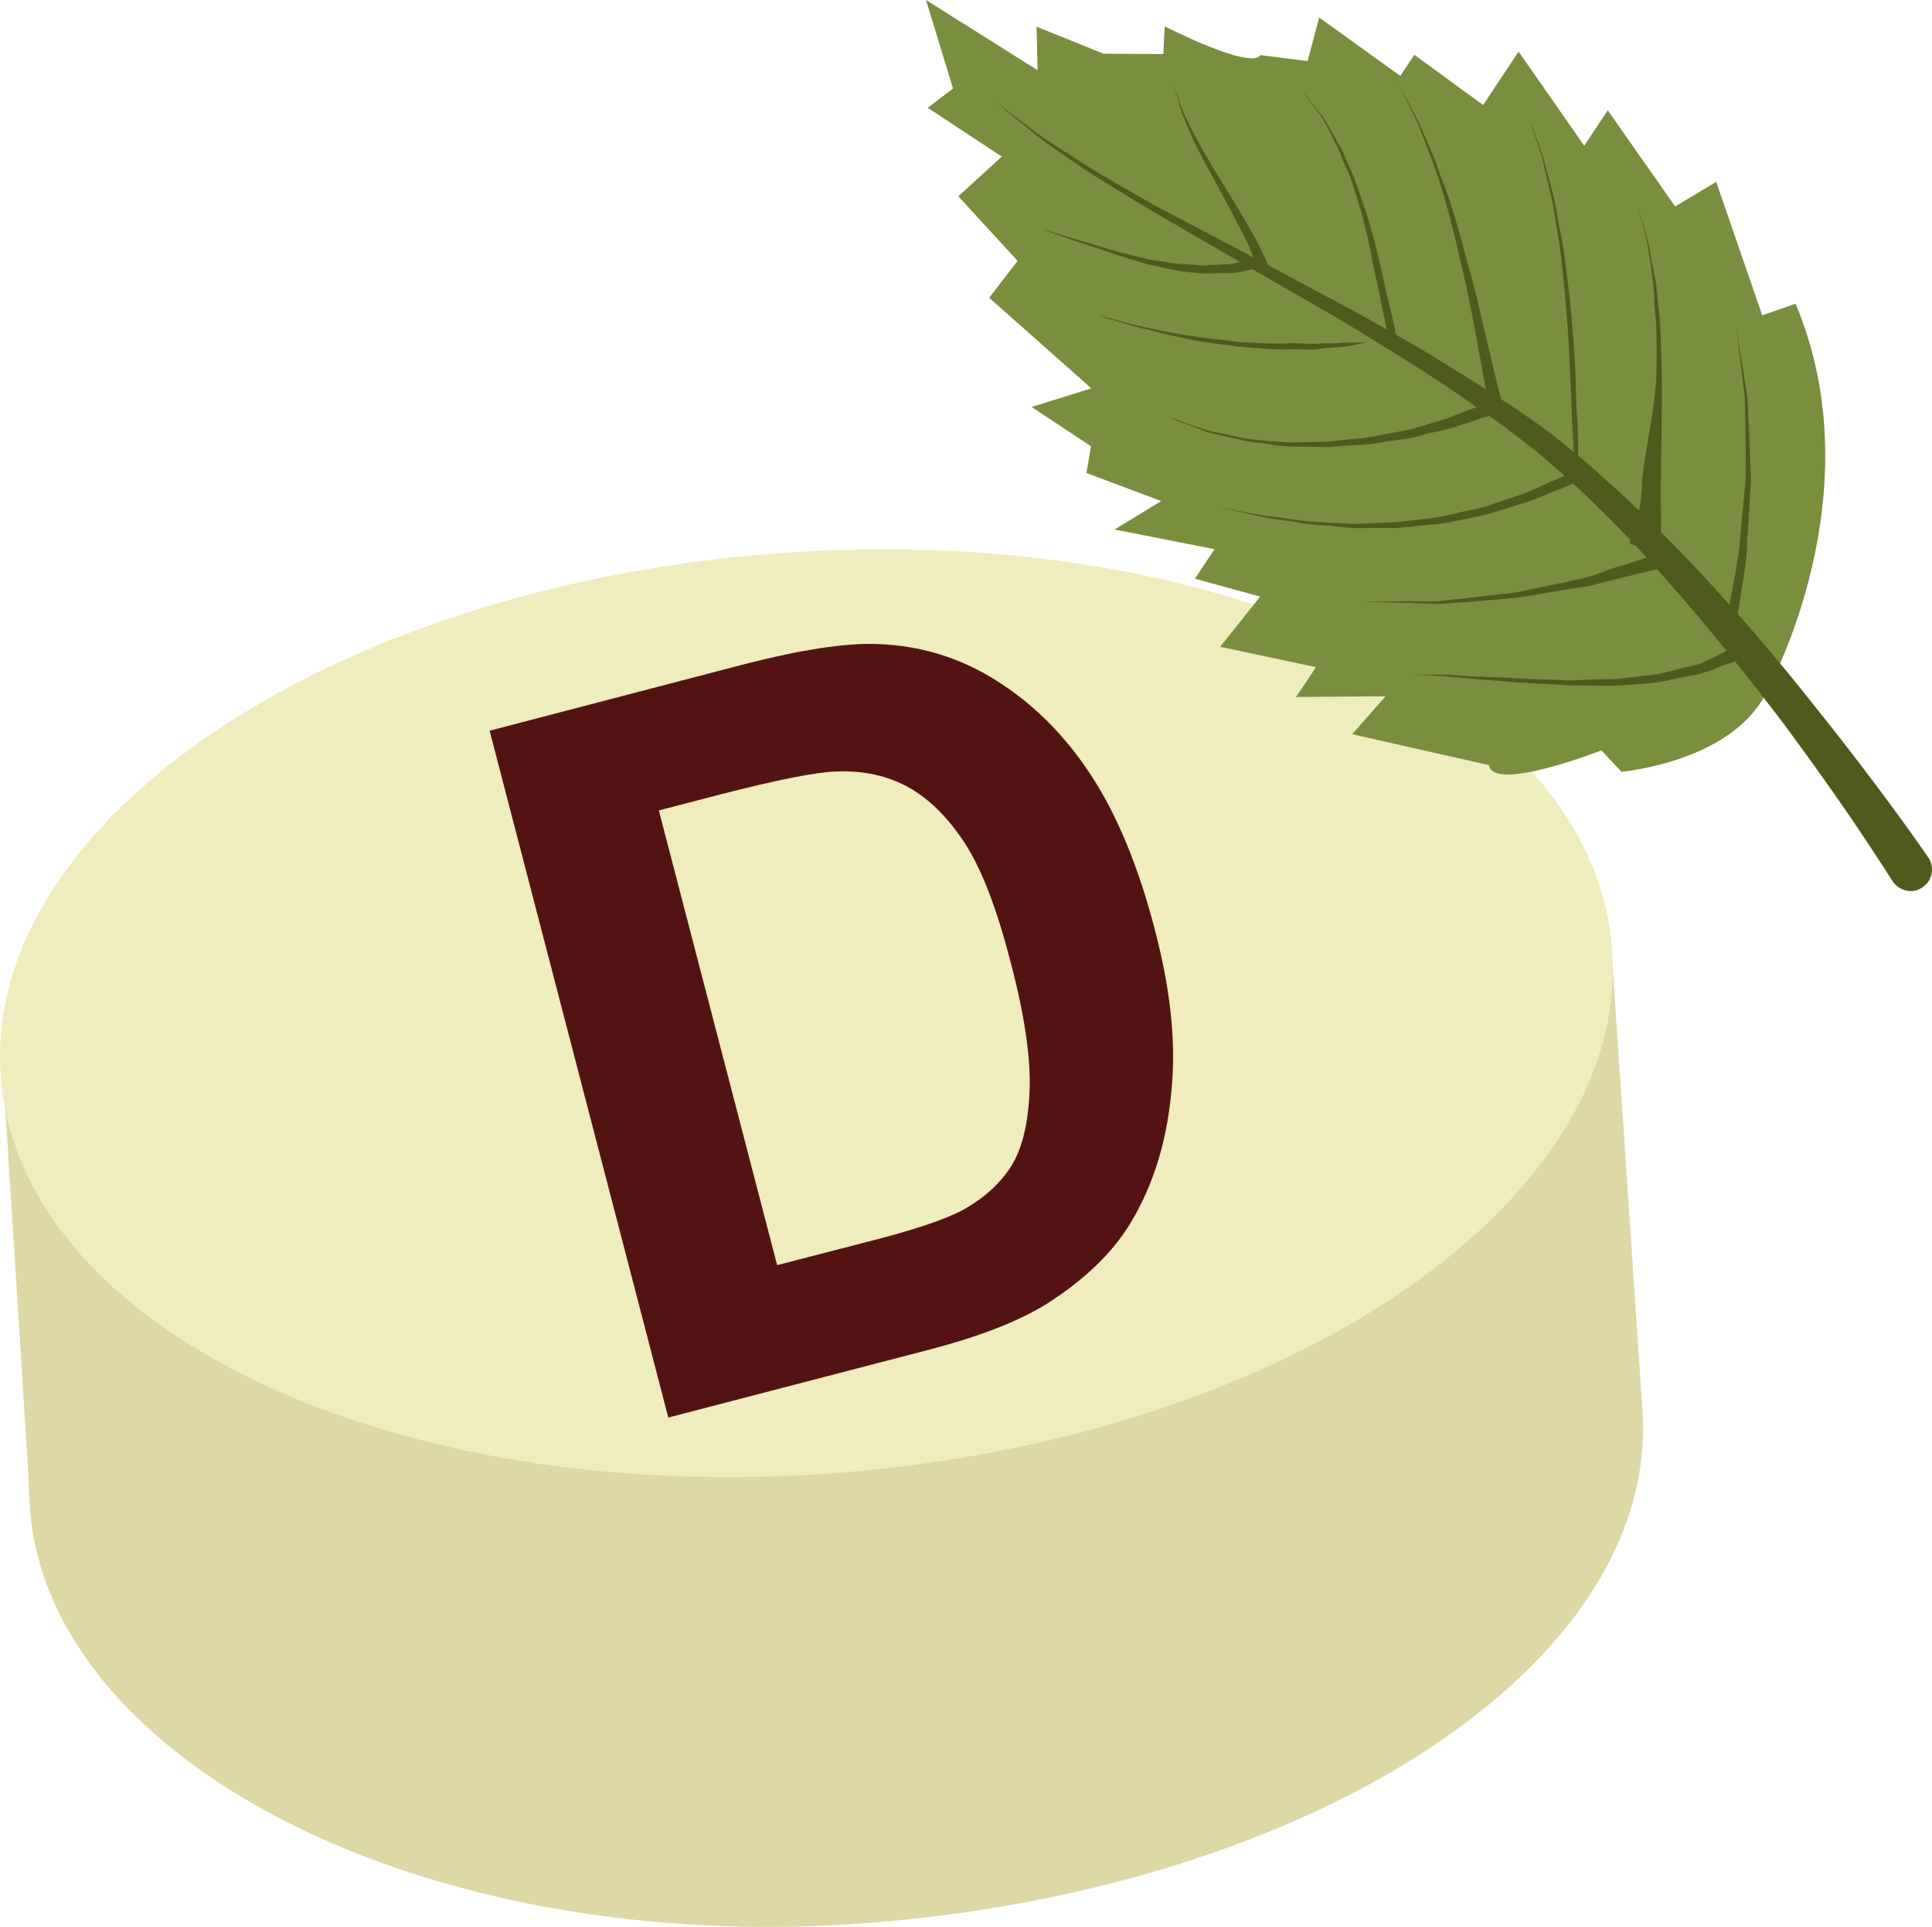 <?xml version="1.0" encoding="UTF-8" standalone="no"?>
<svg
   xmlns:dc="http://purl.org/dc/elements/1.1/"
   xmlns:cc="http://creativecommons.org/ns#"
   xmlns:rdf="http://www.w3.org/1999/02/22-rdf-syntax-ns#"
   xmlns:svg="http://www.w3.org/2000/svg"
   xmlns="http://www.w3.org/2000/svg"
   id="svg43"
   viewBox="0 0 5503.275 5487.529"
   style="clip-rule:evenodd;fill-rule:evenodd;image-rendering:optimizeQuality;shape-rendering:geometricPrecision;text-rendering:geometricPrecision"
   version="1.1"
   height="54.875mm"
   width="55.033mm"
   xml:space="preserve">
 <defs
   id="defs4">
  <style
   id="style2"
   type="text/css">
   <![CDATA[
    .fil2 {fill:#541313}
    .fil4 {fill:#4E5B1D;fill-rule:nonzero}
    .fil3 {fill:#798E3F;fill-rule:nonzero}
    .fil0 {fill:#DDD8A6;fill-rule:nonzero}
    .fil1 {fill:#EFECBD;fill-rule:nonzero}
   ]]>
  </style>
 </defs>
 <g
   transform="translate(-7783.324,-11790)"
   id="Vrstva_x0020_1">
  <path
   style="fill:#ddd8a6;fill-rule:nonzero"
   id="path7"
   d="m 12372,14469 -2300,206 -2287,64 78,1230 v 0 c 0,0 5,109 5,109 47,724 1115,1284 2383,1189 1268,-97 2258,-735 2211,-1459 z"
   class="fil0" />
  <path
   style="fill:#efecbd;fill-rule:nonzero"
   id="path9"
   d="m 12376,14501 c 47,723 -943,1387 -2210,1484 -1268,97 -2334,-411 -2381,-1135 -48,-723 941,-1388 2210,-1484 1267,-96 2334,412 2381,1135 z"
   class="fil1" />
  <path
   style="fill:#541313"
   id="path11"
   d="m 9178,13871 720,-188 c 163,-42 290,-62 382,-59 123,4 237,38 341,104 104,65 194,154 269,268 75,114 137,263 184,446 42,161 58,305 48,432 -11,155 -51,288 -119,400 -51,84 -130,160 -236,228 -80,50 -192,94 -338,132 l -742,193 z m 482,227 337,1295 294,-76 c 110,-29 187,-56 233,-80 60,-33 106,-74 138,-123 32,-50 50,-121 54,-216 4,-94 -14,-217 -54,-368 -39,-152 -82,-264 -130,-338 -48,-74 -102,-127 -161,-160 -60,-33 -128,-48 -206,-45 -58,2 -168,24 -328,65 z"
   class="fil2" />
  <g
   id="_319656856">
   <path
   style="fill:#798e3f;fill-rule:nonzero"
   id="path13"
   d="m 12823,13744 c 0,0 302,-551 75,-1089 l -95,33 -131,-380 -117,70 -192,-274 -67,101 -187,-268 -101,152 -196,-143 -40,60 -231,-166 -33,124 -134,-17 c -29,43 -273,-82 -273,-82 l -4,79 -170,-1 -191,-77 3,124 -318,-200 77,252 -72,55 211,139 -124,113 169,184 -81,105 291,258 -170,53 169,112 -13,76 213,80 -133,81 285,56 -56,84 186,51 -114,143 273,58 -57,85 255,-2 -95,108 390,88 c 10,79 320,-42 320,-42 l 57,61 c 0,0 333,-29 421,-244 z"
   class="fil3" />
   <path
   style="fill:#4e5b1d;fill-rule:nonzero"
   id="path15"
   d="m 13276,14232 c 0,0 -122,-180 -326,-434 -100,-127 -224,-273 -364,-420 -71,-74 -146,-148 -226,-219 -39,-37 -81,-72 -123,-105 -42,-36 -88,-67 -133,-98 -92,-61 -181,-116 -273,-172 -93,-53 -184,-106 -273,-152 -179,-96 -346,-184 -489,-259 -69,-40 -135,-76 -190,-111 -55,-36 -105,-66 -142,-93 -76,-57 -118,-90 -118,-90 0,0 41,35 115,95 35,29 85,60 138,98 55,36 119,74 188,116 140,82 303,175 479,277 88,49 175,106 266,161 87,56 179,118 263,179 43,33 86,64 126,100 40,34 79,69 117,106 76,72 147,148 213,223 133,150 250,298 346,425 96,130 173,240 225,319 52,78 79,121 79,121 18,28 57,38 84,19 28,-17 37,-54 20,-83 0,-1 -1,-2 -1,-2 z"
   class="fil4" />
   <path
   style="fill:#4e5b1d;fill-rule:nonzero"
   id="path17"
   d="m 12725,13593 c 0,0 9,-54 21,-136 4,-20 7,-43 10,-66 4,-24 3,-50 5,-75 4,-51 7,-107 10,-162 -3,-55 -4,-109 -7,-161 -2,-28 0,-52 -4,-75 -3,-23 -8,-46 -10,-65 -14,-83 -21,-137 -21,-137 0,0 6,55 16,136 2,20 5,42 8,66 2,25 0,49 2,75 1,51 1,106 1,161 -5,54 -11,108 -15,160 -3,24 -3,49 -9,73 -3,23 -7,45 -11,65 -15,82 -25,135 -25,135 -2,9 3,16 11,17 9,2 17,-3 18,-11 0,0 0,0 0,0 z"
   class="fil4" />
   <path
   style="fill:#4e5b1d;fill-rule:nonzero"
   id="path19"
   d="m 12515,13323 c 0,0 -1,-59 -1,-150 1,-88 4,-208 3,-329 -3,-59 -2,-118 -9,-175 -4,-27 -4,-56 -9,-81 -5,-24 -10,-49 -14,-71 -5,-44 -21,-79 -26,-105 -7,-25 -11,-40 -11,-40 0,0 4,15 10,40 5,26 19,61 23,106 5,22 7,45 10,71 4,25 4,53 6,81 7,56 5,115 5,175 -3,120 -39,245 -42,335 -4,89 -35,155 -35,155 l 1,1 c 1,8 36,9 45,9 8,1 30,-10 30,-18 0,0 14,-4 14,-4 z"
   class="fil4" />
   <path
   style="fill:#4e5b1d;fill-rule:nonzero"
   id="path21"
   d="m 12276,13146 c 0,0 6,-67 0,-164 -4,-49 -3,-106 -7,-169 -4,-59 -9,-125 -16,-189 -9,-64 -14,-129 -28,-188 -6,-31 -10,-59 -16,-87 -7,-28 -14,-52 -21,-76 -10,-48 -28,-85 -36,-112 -11,-26 -17,-41 -17,-41 0,0 6,15 16,42 8,27 24,64 33,113 6,23 12,48 18,75 7,27 10,57 15,86 12,60 17,125 24,189 5,64 11,128 13,190 3,60 5,116 7,165 5,96 8,162 8,162 0,7 -4,18 5,17 8,-1 4,-4 2,-13 0,0 0,0 0,0 z"
   class="fil4" />
   <path
   style="fill:#4e5b1d;fill-rule:nonzero"
   id="path23"
   d="m 12067,12954 c 0,0 -17,-58 -37,-147 -11,-46 -24,-97 -36,-153 -13,-56 -31,-115 -46,-174 -17,-59 -33,-119 -54,-170 -11,-28 -19,-55 -29,-79 -11,-24 -21,-46 -29,-68 -19,-43 -39,-75 -51,-99 -13,-24 -20,-37 -20,-37 0,0 7,15 19,38 11,24 31,57 47,99 8,21 17,45 27,70 10,25 17,50 27,77 18,55 33,115 47,173 14,59 28,118 39,174 11,57 21,110 29,154 16,90 28,151 28,151 1,9 14,13 22,11 9,-1 18,-10 17,-19 z"
   class="fil4" />
   <path
   style="fill:#4e5b1d;fill-rule:nonzero"
   id="path25"
   d="m 11765,12772 c 0,0 -8,-48 -25,-118 -10,-37 -17,-78 -28,-122 -10,-45 -23,-92 -38,-139 -16,-45 -29,-92 -50,-134 -9,-20 -16,-42 -28,-59 -10,-18 -20,-36 -29,-52 -17,-32 -40,-54 -52,-71 -12,-17 -19,-26 -19,-26 0,0 6,10 18,27 12,17 34,40 50,73 8,16 17,33 26,52 10,18 16,39 26,60 20,41 31,88 46,134 12,48 24,94 31,139 9,45 19,85 26,122 15,72 24,119 24,119 3,8 6,14 15,13 8,-3 10,-10 7,-18 0,0 0,0 0,0 z"
   class="fil4" />
   <path
   style="fill:#4e5b1d;fill-rule:nonzero"
   id="path27"
   d="m 11394,12541 c 0,0 -3,-8 -10,-22 -8,-15 -16,-36 -31,-60 -25,-48 -64,-109 -102,-171 -17,-29 -37,-61 -53,-91 -17,-29 -29,-58 -41,-81 -12,-25 -17,-48 -23,-61 -5,-17 -8,-25 -8,-25 0,0 3,10 7,24 5,15 10,38 19,63 10,24 22,54 37,85 15,31 32,62 50,94 34,64 69,128 92,174 13,24 19,46 26,60 7,15 9,23 9,23 4,8 13,12 20,8 9,-3 12,-13 8,-20 0,0 0,0 0,0 z"
   class="fil4" />
   <path
   style="fill:#4e5b1d;fill-rule:nonzero"
   id="path29"
   d="m 12736,13623 c 0,0 -12,12 -37,22 -14,6 -27,15 -45,22 -9,3 -17,9 -27,13 -10,3 -21,6 -32,8 -23,5 -47,12 -72,18 -25,7 -54,7 -83,12 -29,3 -58,7 -89,6 -30,1 -61,2 -92,4 -62,-3 -125,-4 -183,-8 -58,-2 -113,-4 -160,-8 -46,-2 -85,0 -113,-1 -27,0 -43,-2 -43,-2 0,0 16,2 43,2 28,2 67,2 113,7 46,4 100,8 159,13 58,5 121,7 183,11 32,1 63,0 95,1 30,1 59,-2 90,-4 29,-3 58,-4 85,-10 26,-6 51,-12 75,-15 12,-3 23,-4 34,-9 9,-1 19,-6 27,-8 19,-9 34,-15 47,-18 25,-10 40,-16 40,-16 7,-3 10,-16 8,-25 -3,-8 -13,-16 -22,-16 -1,1 -1,1 -1,1 z"
   class="fil4" />
   <path
   style="fill:#4e5b1d;fill-rule:nonzero"
   id="path31"
   d="m 12515,13362 c 0,0 -51,22 -130,44 -19,6 -40,15 -62,22 -22,7 -46,12 -71,18 -50,10 -102,21 -155,32 -54,6 -108,12 -158,18 -26,1 -51,7 -73,7 -24,-1 -47,0 -67,-1 -80,2 -135,2 -135,2 0,0 54,1 136,3 21,1 43,2 66,3 23,1 48,-3 73,-4 52,-3 104,-9 160,-13 53,-8 108,-18 157,-26 27,-4 52,-6 73,-13 23,-6 45,-11 64,-16 80,-20 133,-33 133,-33 8,-2 10,-17 8,-25 -1,-8 -11,-21 -19,-18 0,0 0,0 0,0 z"
   class="fil4" />
   <path
   style="fill:#4e5b1d;fill-rule:nonzero"
   id="path33"
   d="m 12255,13138 c 0,0 -15,7 -40,18 -27,10 -63,31 -110,46 -22,7 -48,16 -73,25 -25,9 -55,14 -85,21 -29,7 -60,15 -91,18 -32,4 -64,8 -96,11 -33,2 -64,3 -97,4 -32,3 -64,-2 -93,-2 -31,-3 -61,-3 -89,-8 -27,-4 -53,-7 -76,-10 -50,-6 -89,-15 -117,-21 -29,-6 -45,-9 -45,-9 0,0 17,4 44,10 28,6 68,17 116,26 24,2 50,7 78,11 27,6 58,7 88,9 30,3 62,8 94,7 33,-1 64,-1 97,0 33,-3 65,-7 99,-10 32,-1 63,-9 94,-15 29,-7 59,-10 85,-20 27,-8 54,-16 77,-24 48,-13 84,-33 111,-42 26,-10 41,-17 41,-17 7,-4 11,-11 9,-20 -4,-9 -14,-12 -21,-8 0,0 0,0 0,0 z"
   class="fil4" />
   <path
   style="fill:#4e5b1d;fill-rule:nonzero"
   id="path35"
   d="m 12010,12939 c 0,0 -13,9 -36,16 -25,8 -59,26 -100,36 -20,6 -43,14 -67,20 -24,6 -49,10 -76,15 -26,5 -54,12 -82,13 -29,3 -57,6 -85,9 -30,1 -59,1 -87,2 -29,1 -57,-3 -83,-4 -28,-4 -53,-5 -78,-10 -24,-6 -47,-11 -69,-15 -10,-1 -20,-4 -30,-7 -10,-3 -18,-6 -27,-9 -16,-5 -32,-10 -42,-15 -24,-9 -38,-14 -38,-14 0,0 13,6 36,16 12,5 26,9 43,16 9,3 18,7 27,11 10,3 20,6 30,7 22,6 45,11 69,16 24,7 50,8 78,12 26,5 55,8 83,8 30,0 59,1 88,1 29,-2 58,-4 87,-6 29,0 56,-5 84,-10 27,-4 53,-6 78,-12 24,-7 48,-13 69,-17 45,-10 77,-23 101,-30 24,-9 39,-12 39,-12 7,-4 11,-17 9,-25 -3,-7 -13,-15 -20,-13 z"
   class="fil4" />
   <path
   style="fill:#4e5b1d;fill-rule:nonzero"
   id="path37"
   d="m 11722,12754 c 0,0 -12,4 -34,9 -21,4 -57,1 -94,4 -19,2 -40,-1 -61,2 -22,1 -47,-2 -70,-2 -49,4 -99,-1 -150,-3 -51,-7 -103,-11 -150,-19 -47,-8 -92,-17 -130,-26 -37,-7 -67,-17 -89,-23 -22,-6 -34,-9 -34,-9 0,0 11,4 33,12 22,4 52,16 89,25 38,9 82,21 129,30 48,11 99,16 150,23 51,4 102,10 151,8 25,-1 48,2 70,0 23,-3 44,-6 63,-6 40,-2 70,-14 93,-16 21,-4 34,-8 34,-8 9,0 17,6 16,-2 -2,-9 -7,0 -15,1 0,0 -1,0 -1,0 z"
   class="fil4" />
   <path
   style="fill:#4e5b1d;fill-rule:nonzero"
   id="path39"
   d="m 11366,12525 c 0,0 -10,2 -27,6 -17,2 -41,13 -69,12 -16,1 -31,2 -47,2 -17,3 -34,-1 -52,-2 -37,0 -76,-9 -114,-14 -38,-10 -77,-18 -113,-29 -35,-11 -68,-20 -97,-29 -57,-17 -95,-28 -95,-28 0,0 37,14 93,33 29,9 62,21 96,32 36,13 75,23 112,35 39,7 78,19 116,22 18,1 36,5 54,4 18,-1 35,-1 49,-1 33,2 55,-7 72,-10 18,-2 27,-4 27,-4 8,0 15,-9 13,-16 -2,-9 -10,-14 -17,-12 0,0 -1,-1 -1,-1 z"
   class="fil4" />
  </g>
 </g>
</svg>